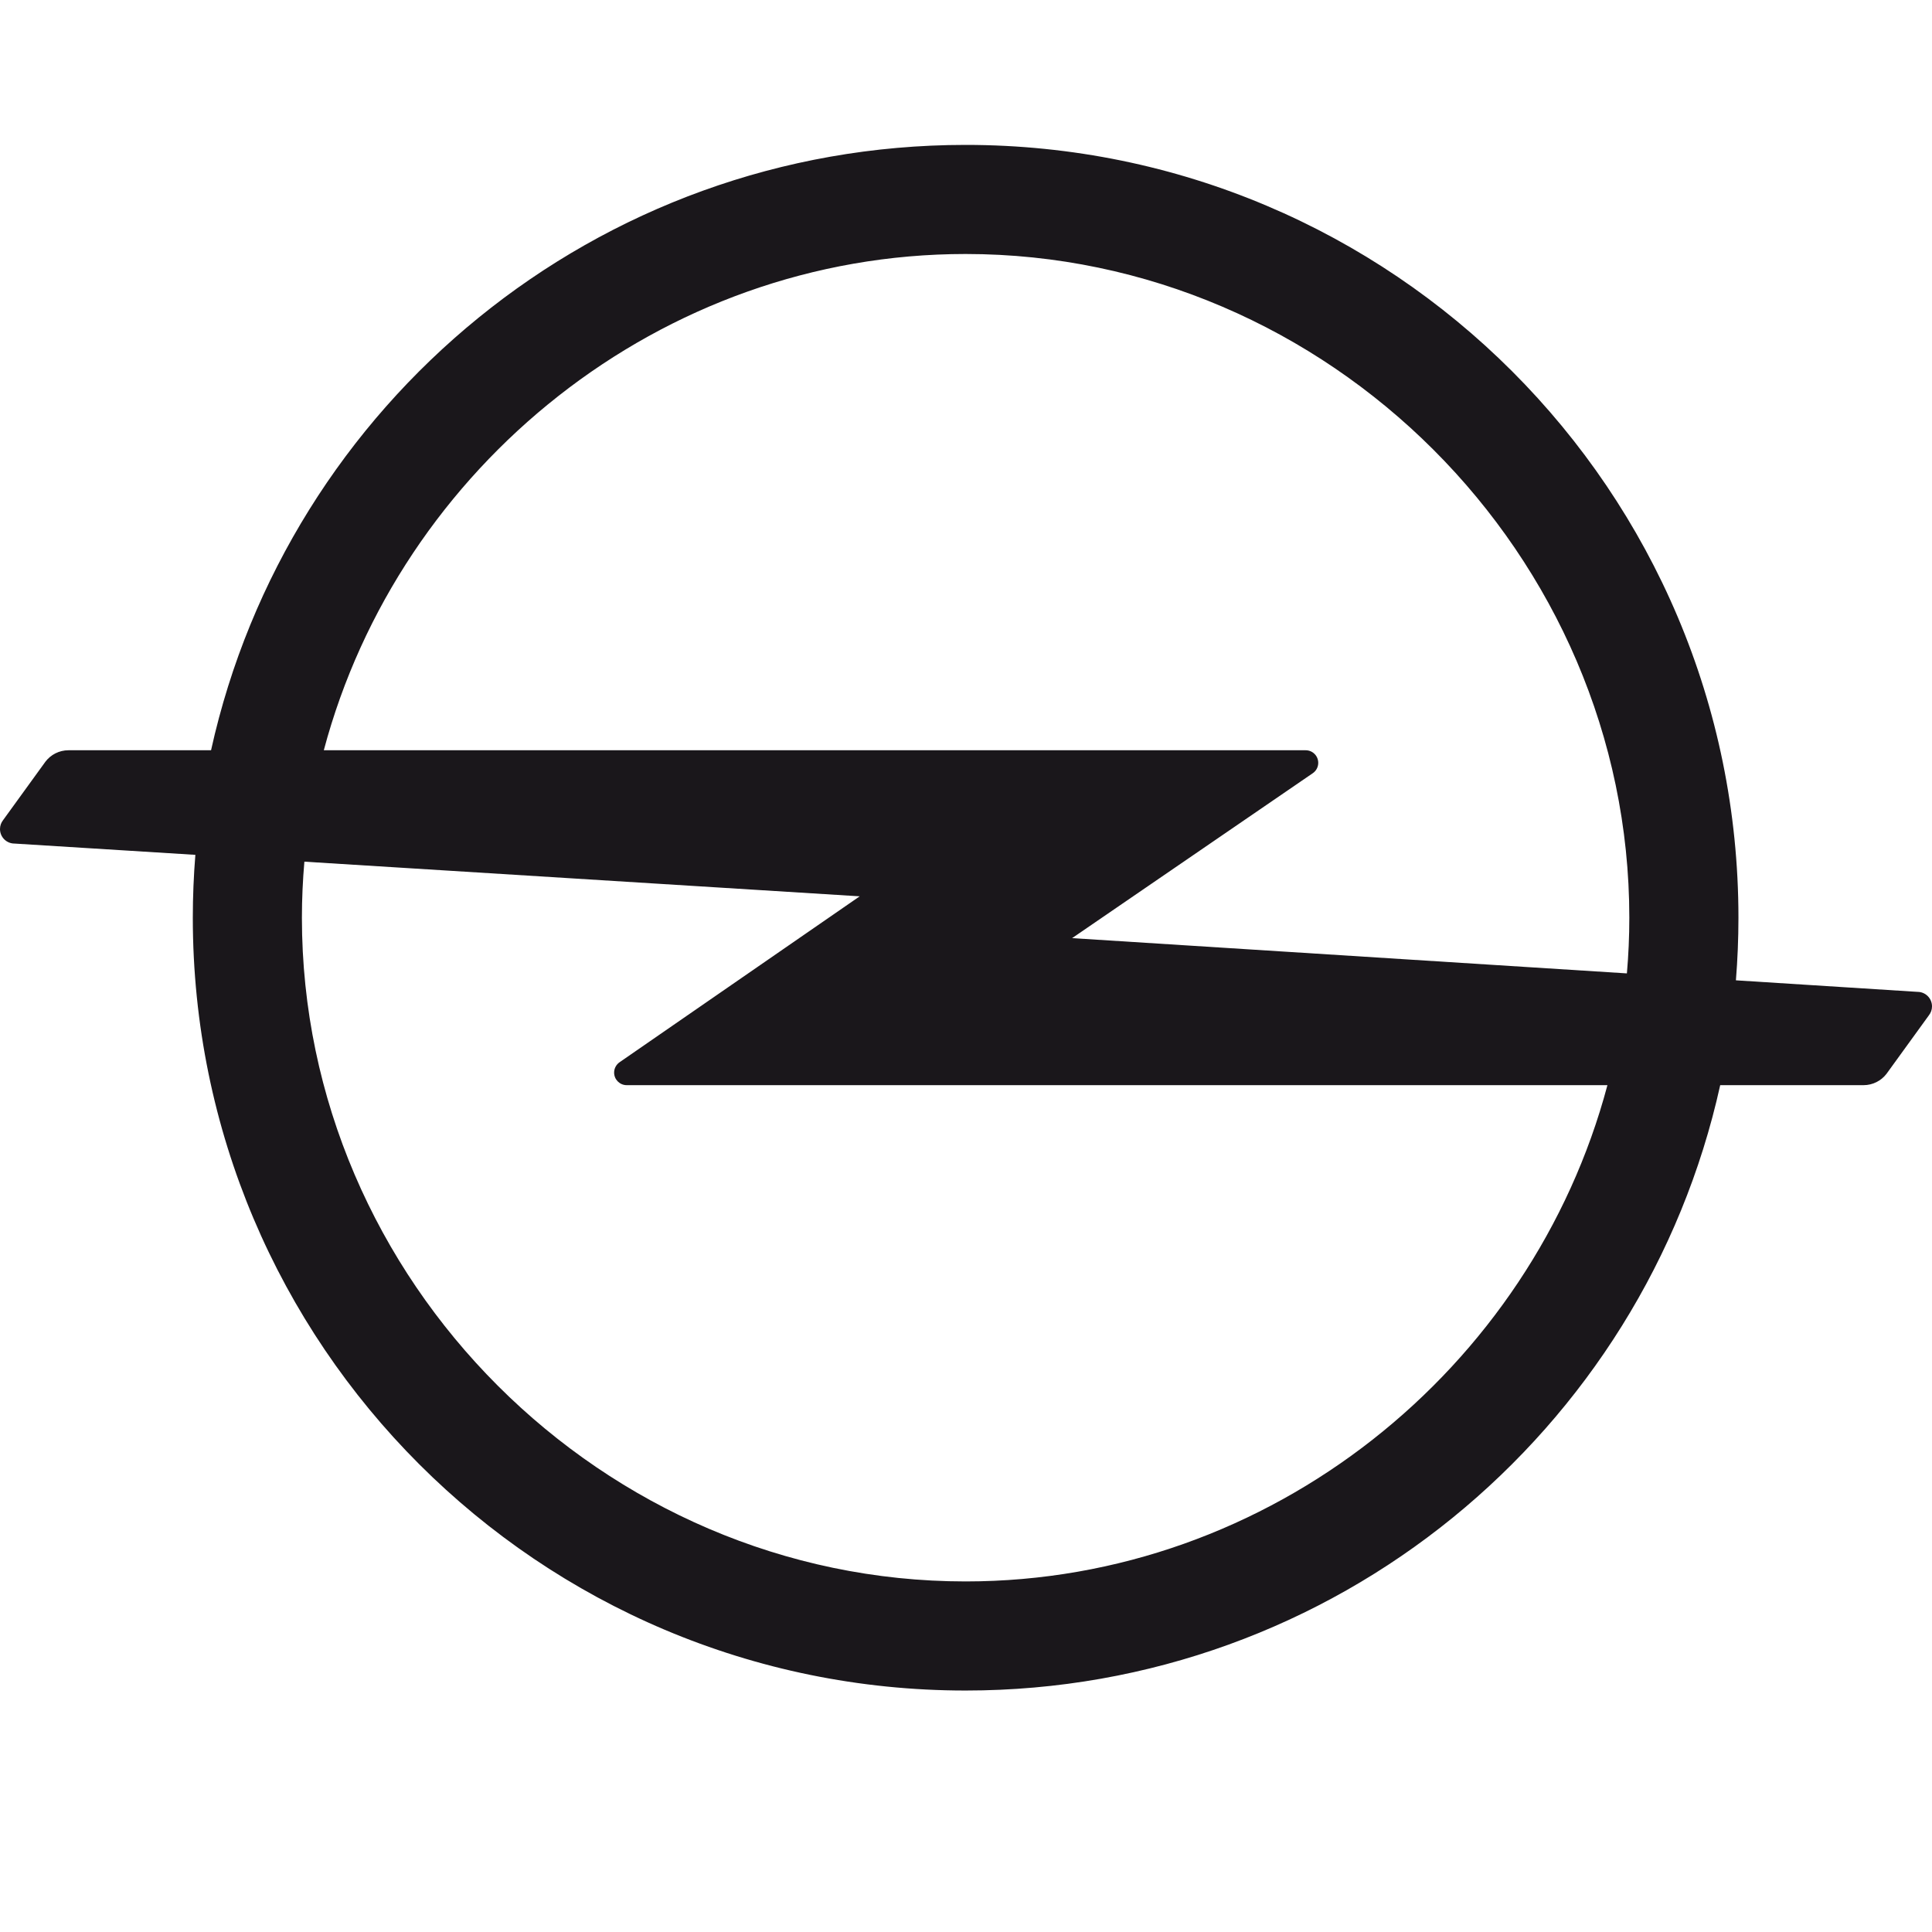 <svg width="75" height="75" viewBox="0 0 75 75" fill="none" xmlns="http://www.w3.org/2000/svg">
<path d="M37.485 61.391C23.401 61.391 11.72 49.71 11.72 35.626C11.72 34.894 11.754 34.168 11.816 33.45L33.374 34.795L24.05 41.237C23.924 41.326 23.84 41.472 23.84 41.638C23.84 41.907 24.059 42.126 24.329 42.126H62.4C59.473 53.13 49.329 61.391 37.485 61.391V61.391ZM37.485 9.86C51.569 9.86 63.25 21.542 63.25 35.626C63.25 36.353 63.218 37.074 63.156 37.787L41.619 36.418L50.965 30.014C51.092 29.925 51.174 29.779 51.174 29.613C51.174 29.344 50.956 29.125 50.687 29.125H12.57C15.499 18.122 25.642 9.86 37.485 9.86V9.86ZM74.437 38.504L67.388 38.056C67.452 37.254 67.486 36.444 67.486 35.626C67.486 19.057 54.055 5.625 37.485 5.625C23.149 5.625 11.163 15.682 8.193 29.125H2.658C2.296 29.125 1.971 29.297 1.766 29.565L0.119 31.839C0.044 31.935 0 32.054 0 32.184C0 32.496 0.252 32.747 0.563 32.747L7.584 33.185C7.519 33.99 7.485 34.804 7.485 35.626C7.485 52.195 20.917 65.626 37.485 65.626C51.821 65.626 63.807 55.569 66.778 42.126H72.341C72.704 42.126 73.028 41.954 73.233 41.687L74.881 39.412C74.956 39.316 75 39.197 75 39.067C75 38.755 74.748 38.504 74.437 38.504" fill="#1A171B"/>
</svg>
